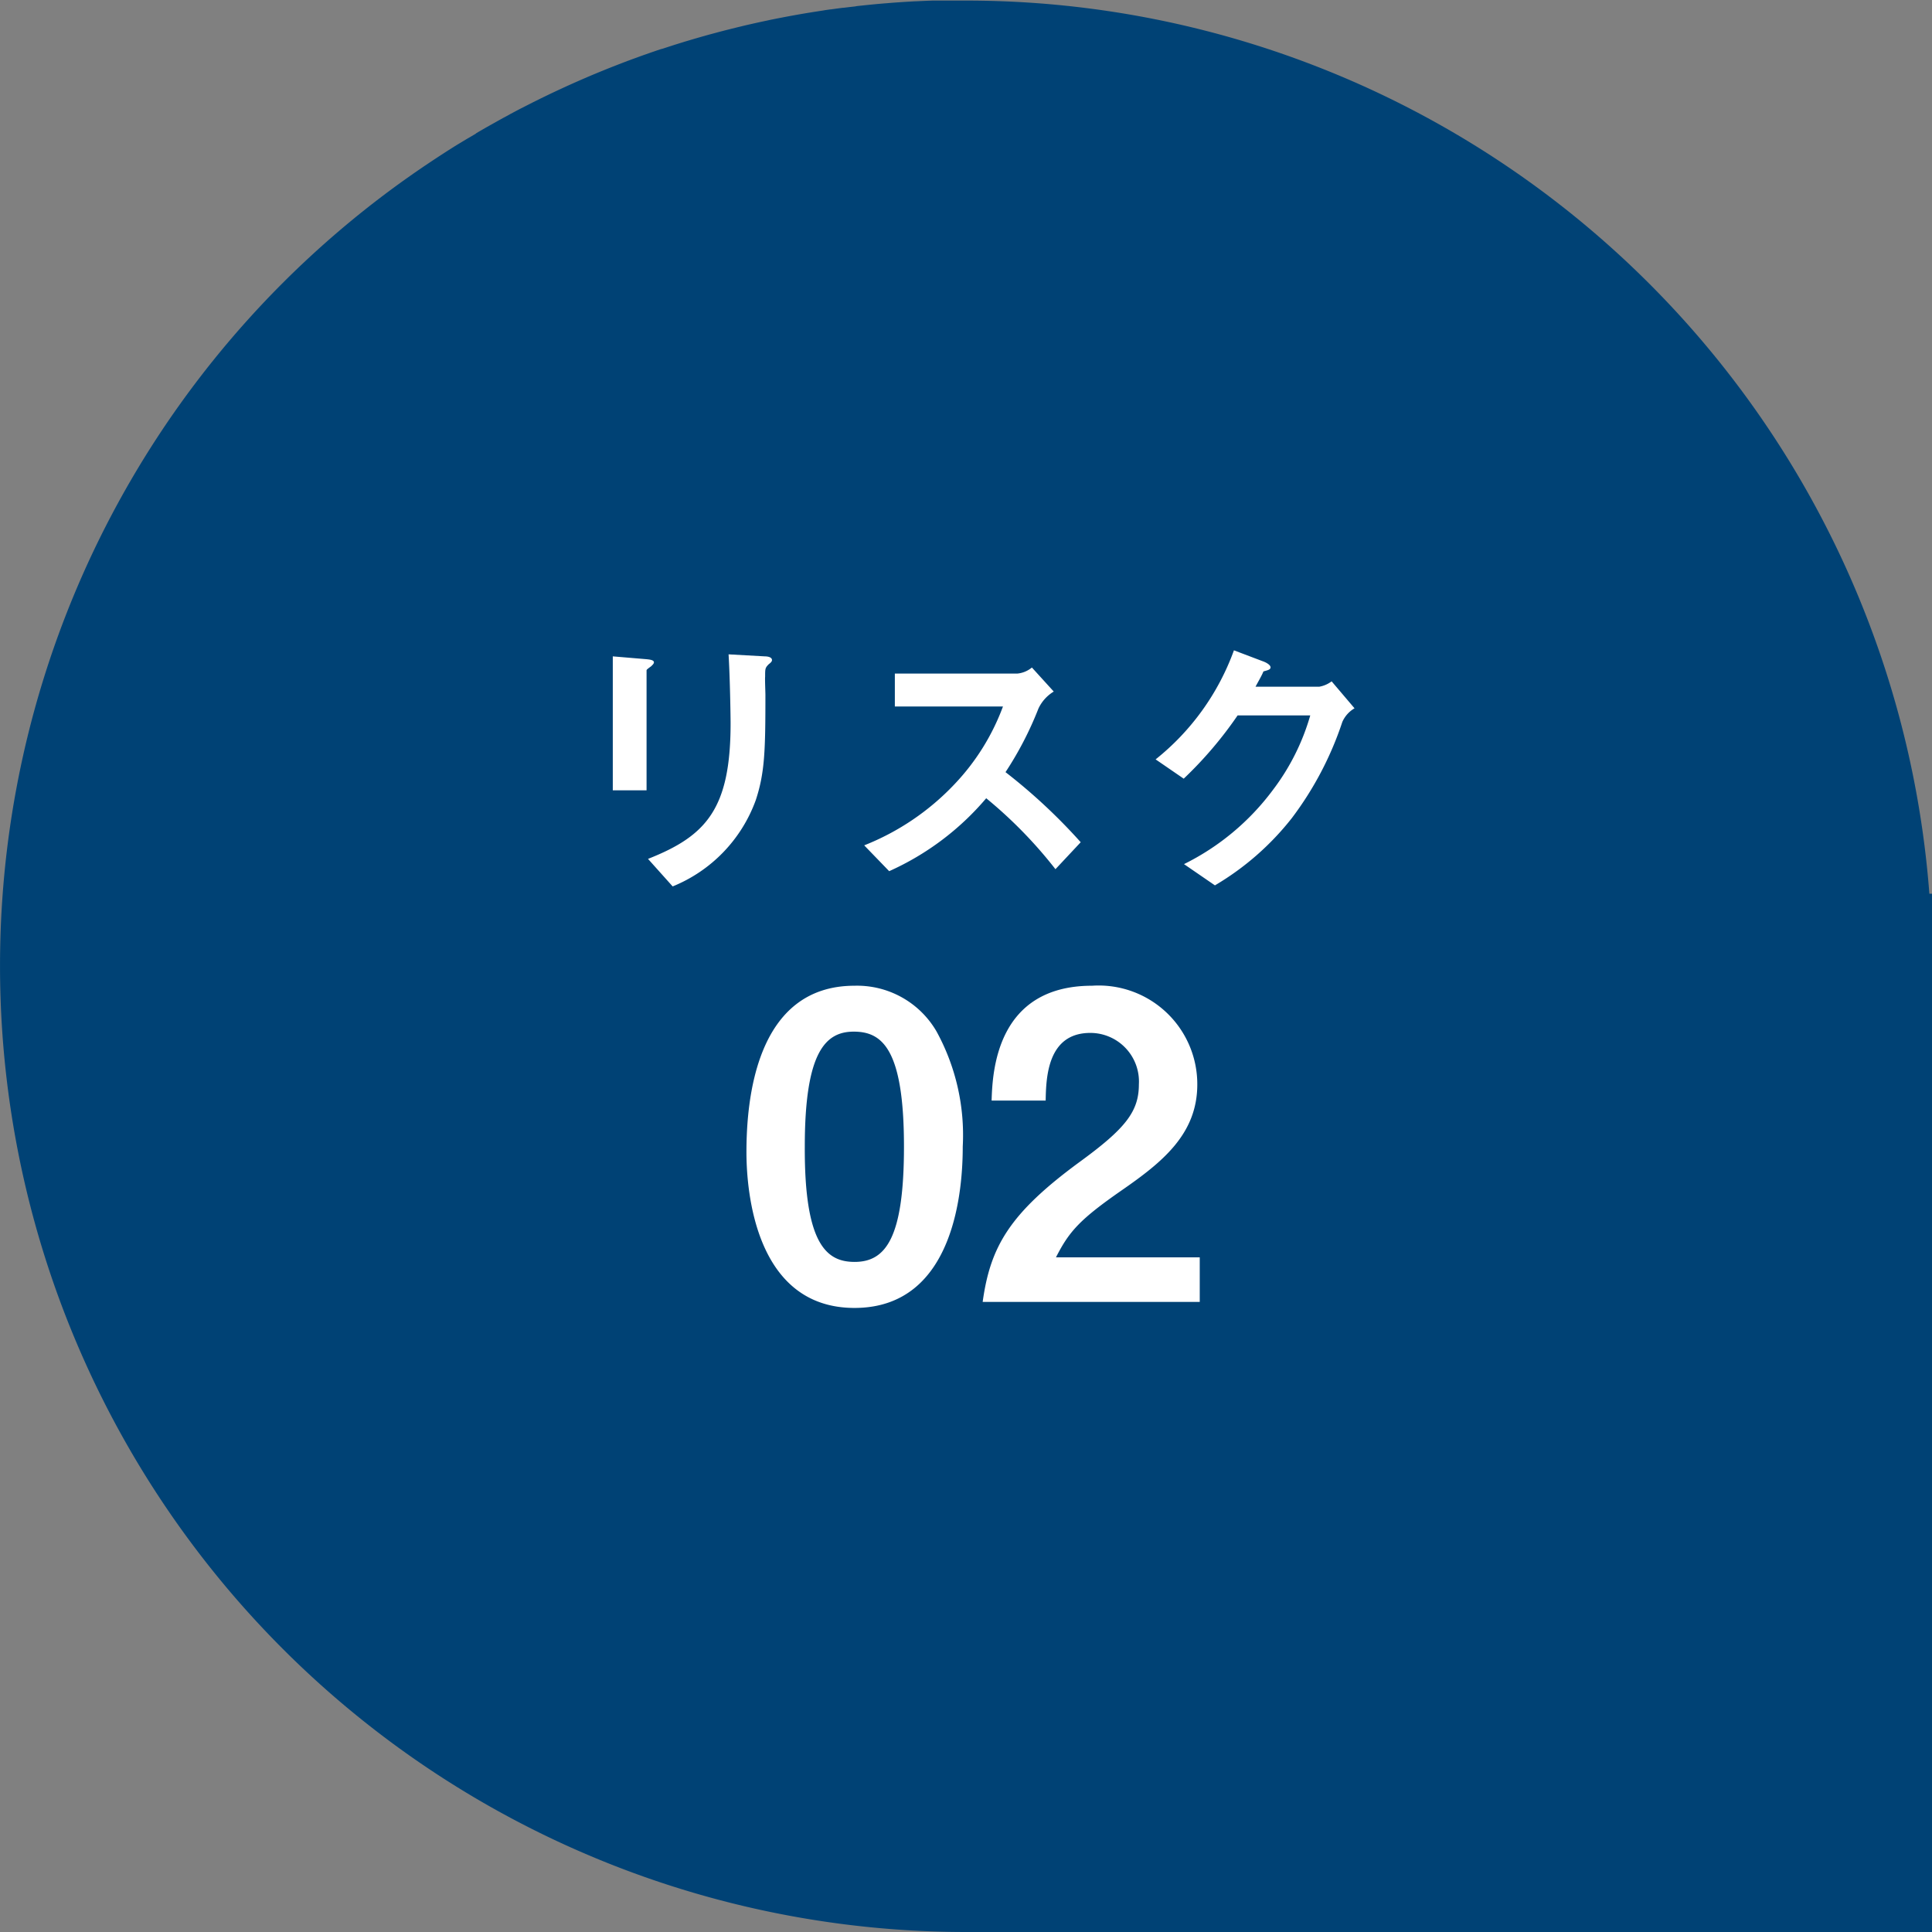 <svg xmlns="http://www.w3.org/2000/svg" width="95.321" height="95.321" viewBox="0 0 95.321 95.321">
  <rect x="0" y="0" width="95.321" height="95.321" fill="#808080" stroke="none"/>
  <g id="risk021" transform="translate(-210.709 -6857)">
    <path id="交差_2" data-name="交差 2" d="M47.66,95.321A47.662,47.662,0,0,1,0,47.66q0-1.8.132-3.566h0A47.613,47.613,0,0,1,20.013,8.834l.01-.007.2-.141.03-.021.182-.128.049-.034.177-.122.052-.035.173-.119.058-.039.17-.114.063-.042.167-.111.065-.043.165-.109.067-.044.166-.108.068-.044.164-.106.07-.045.166-.105.066-.042.169-.106.067-.041.168-.1.072-.044.166-.1.066-.04.174-.1.056-.033.185-.109L23.5,6.57q.434-.256.875-.5l.049-.028.155-.087.091-.051.149-.082.1-.053.145-.078.1-.057.14-.075.109-.058.136-.072.114-.06L25.8,5.3l.113-.058.134-.069.119-.06.134-.068.116-.058.138-.068.115-.057.136-.066.12-.058.132-.064.124-.06.131-.062.124-.058.132-.062.126-.058.132-.061.128-.059.126-.057.139-.062.12-.054.139-.061.121-.053.145-.063.115-.05.17-.073.089-.038c.175-.074.352-.147.526-.219l.077-.031.184-.075.1-.04.168-.067.094-.036.17-.067.105-.041.161-.062.112-.043.151-.057.119-.044.151-.056.113-.041.156-.057.113-.041.154-.055.117-.041.154-.054.115-.04.157-.054.111-.038.161-.054L32.7,2.4l.16-.052.112-.037.166-.053.1-.033.175-.055.1-.031.173-.053.1-.032L33.97,2l.1-.03.183-.054.093-.027.209-.06.065-.019.25-.07.028-.008c.188-.052.375-.1.565-.153h0l.275-.072.048-.012.23-.058.087-.022.192-.047.1-.025.18-.043.1-.025.179-.042.106-.024.176-.04.112-.025.17-.038.114-.025.17-.036.116-.024L38,.98l.114-.023.17-.034L38.4.9l.167-.032.117-.023.171-.032.117-.022.172-.031.114-.021.176-.031.113-.02.176-.03L39.84.639,40.019.61,40.13.592l.192-.03.095-.015.2-.03L40.71.5l.236-.034L41,.462q.294-.041.59-.079l.035,0,.255-.031.1-.011.2-.023L42.28.3l.183-.02L42.58.268l.178-.019L42.88.237,43.05.22l.127-.012.17-.016.126-.011.169-.014.127-.01.171-.014.127-.01.166-.012.132-.009L44.532.1l.13-.008.165-.01.134-.008.167-.009L45.26.06l.162-.008.137-.006.163-.007.138-.005.158-.006.141,0,.166,0,.133,0,.17,0,.13,0,.178,0,.124,0,.211,0h.391A47.667,47.667,0,0,1,95.19,44.094h.13V95.321Z" transform="translate(210.71 6857)" fill="#004275"/>
    <path id="パス_12444" data-name="パス 12444" d="M-9.912-10.668c0-.168-.28-.182-.35-.182l-1.792-.1c.07,1.12.1,3.066.1,3.4,0,4.228-1.2,5.558-4.074,6.692L-14.812.5a7.266,7.266,0,0,0,4.1-4.256c.448-1.358.476-2.464.476-5.194,0-.14-.028-.77-.014-.9,0-.392,0-.434.182-.616C-9.926-10.57-9.912-10.626-9.912-10.668Zm-5.824.112c0-.126-.252-.14-.364-.154l-1.666-.14v6.608H-16.1V-10.15c0-.042.014-.056.224-.21C-15.82-10.416-15.736-10.486-15.736-10.556ZM5.32-1.68A27.982,27.982,0,0,0,1.61-5.138,16.911,16.911,0,0,0,3.234-8.274a1.939,1.939,0,0,1,.756-.84L2.912-10.3A1.327,1.327,0,0,1,2.184-10H-3.85v1.624H1.484A11.191,11.191,0,0,1-.9-4.55,12.416,12.416,0,0,1-5.362-1.526L-4.13-.252A13.514,13.514,0,0,0,.658-3.85,22.081,22.081,0,0,1,4.074-.35ZM18.83-8.288,17.7-9.618a1.412,1.412,0,0,1-.616.266H13.944c.14-.266.308-.546.392-.756.2-.056.35-.084.35-.2,0-.14-.28-.266-.364-.294l-1.442-.546A12.193,12.193,0,0,1,9.016-5.768l1.386.952a19.37,19.37,0,0,0,2.66-3.122h3.584A11.16,11.16,0,0,1,14.8-4.256,12.2,12.2,0,0,1,10.416-.6L11.942.448A13.6,13.6,0,0,0,15.736-2.87a16.444,16.444,0,0,0,2.492-4.746A1.458,1.458,0,0,1,18.83-8.288ZM-.5,13.335a10.635,10.635,0,0,0-1.3-5.691A4.533,4.533,0,0,0-5.838,5.4c-4.893,0-5.334,5.691-5.334,8.211,0,1.974.462,7.686,5.334,7.686C-.819,21.294-.5,15.267-.5,13.335Zm-2.9,0c0,4.515-.9,5.691-2.436,5.691-1.365,0-2.478-.84-2.457-5.691,0-4.641,1.008-5.67,2.415-5.67C-4.494,7.665-3.4,8.484-3.4,13.335ZM11.193,21V18.8H4.1c.651-1.281,1.176-1.869,3.234-3.3,2-1.386,3.738-2.772,3.738-5.229A4.867,4.867,0,0,0,5.88,5.4C1.134,5.4.966,9.7.924,11.067H3.591c.021-1.134.084-3.339,2.205-3.339A2.4,2.4,0,0,1,8.19,10.269c0,1.344-.672,2.184-2.919,3.822C1.806,16.632.861,18.27.483,21Z" transform="translate(258.709 6900.234)" fill="#fff"/>
  </g>
</svg>
